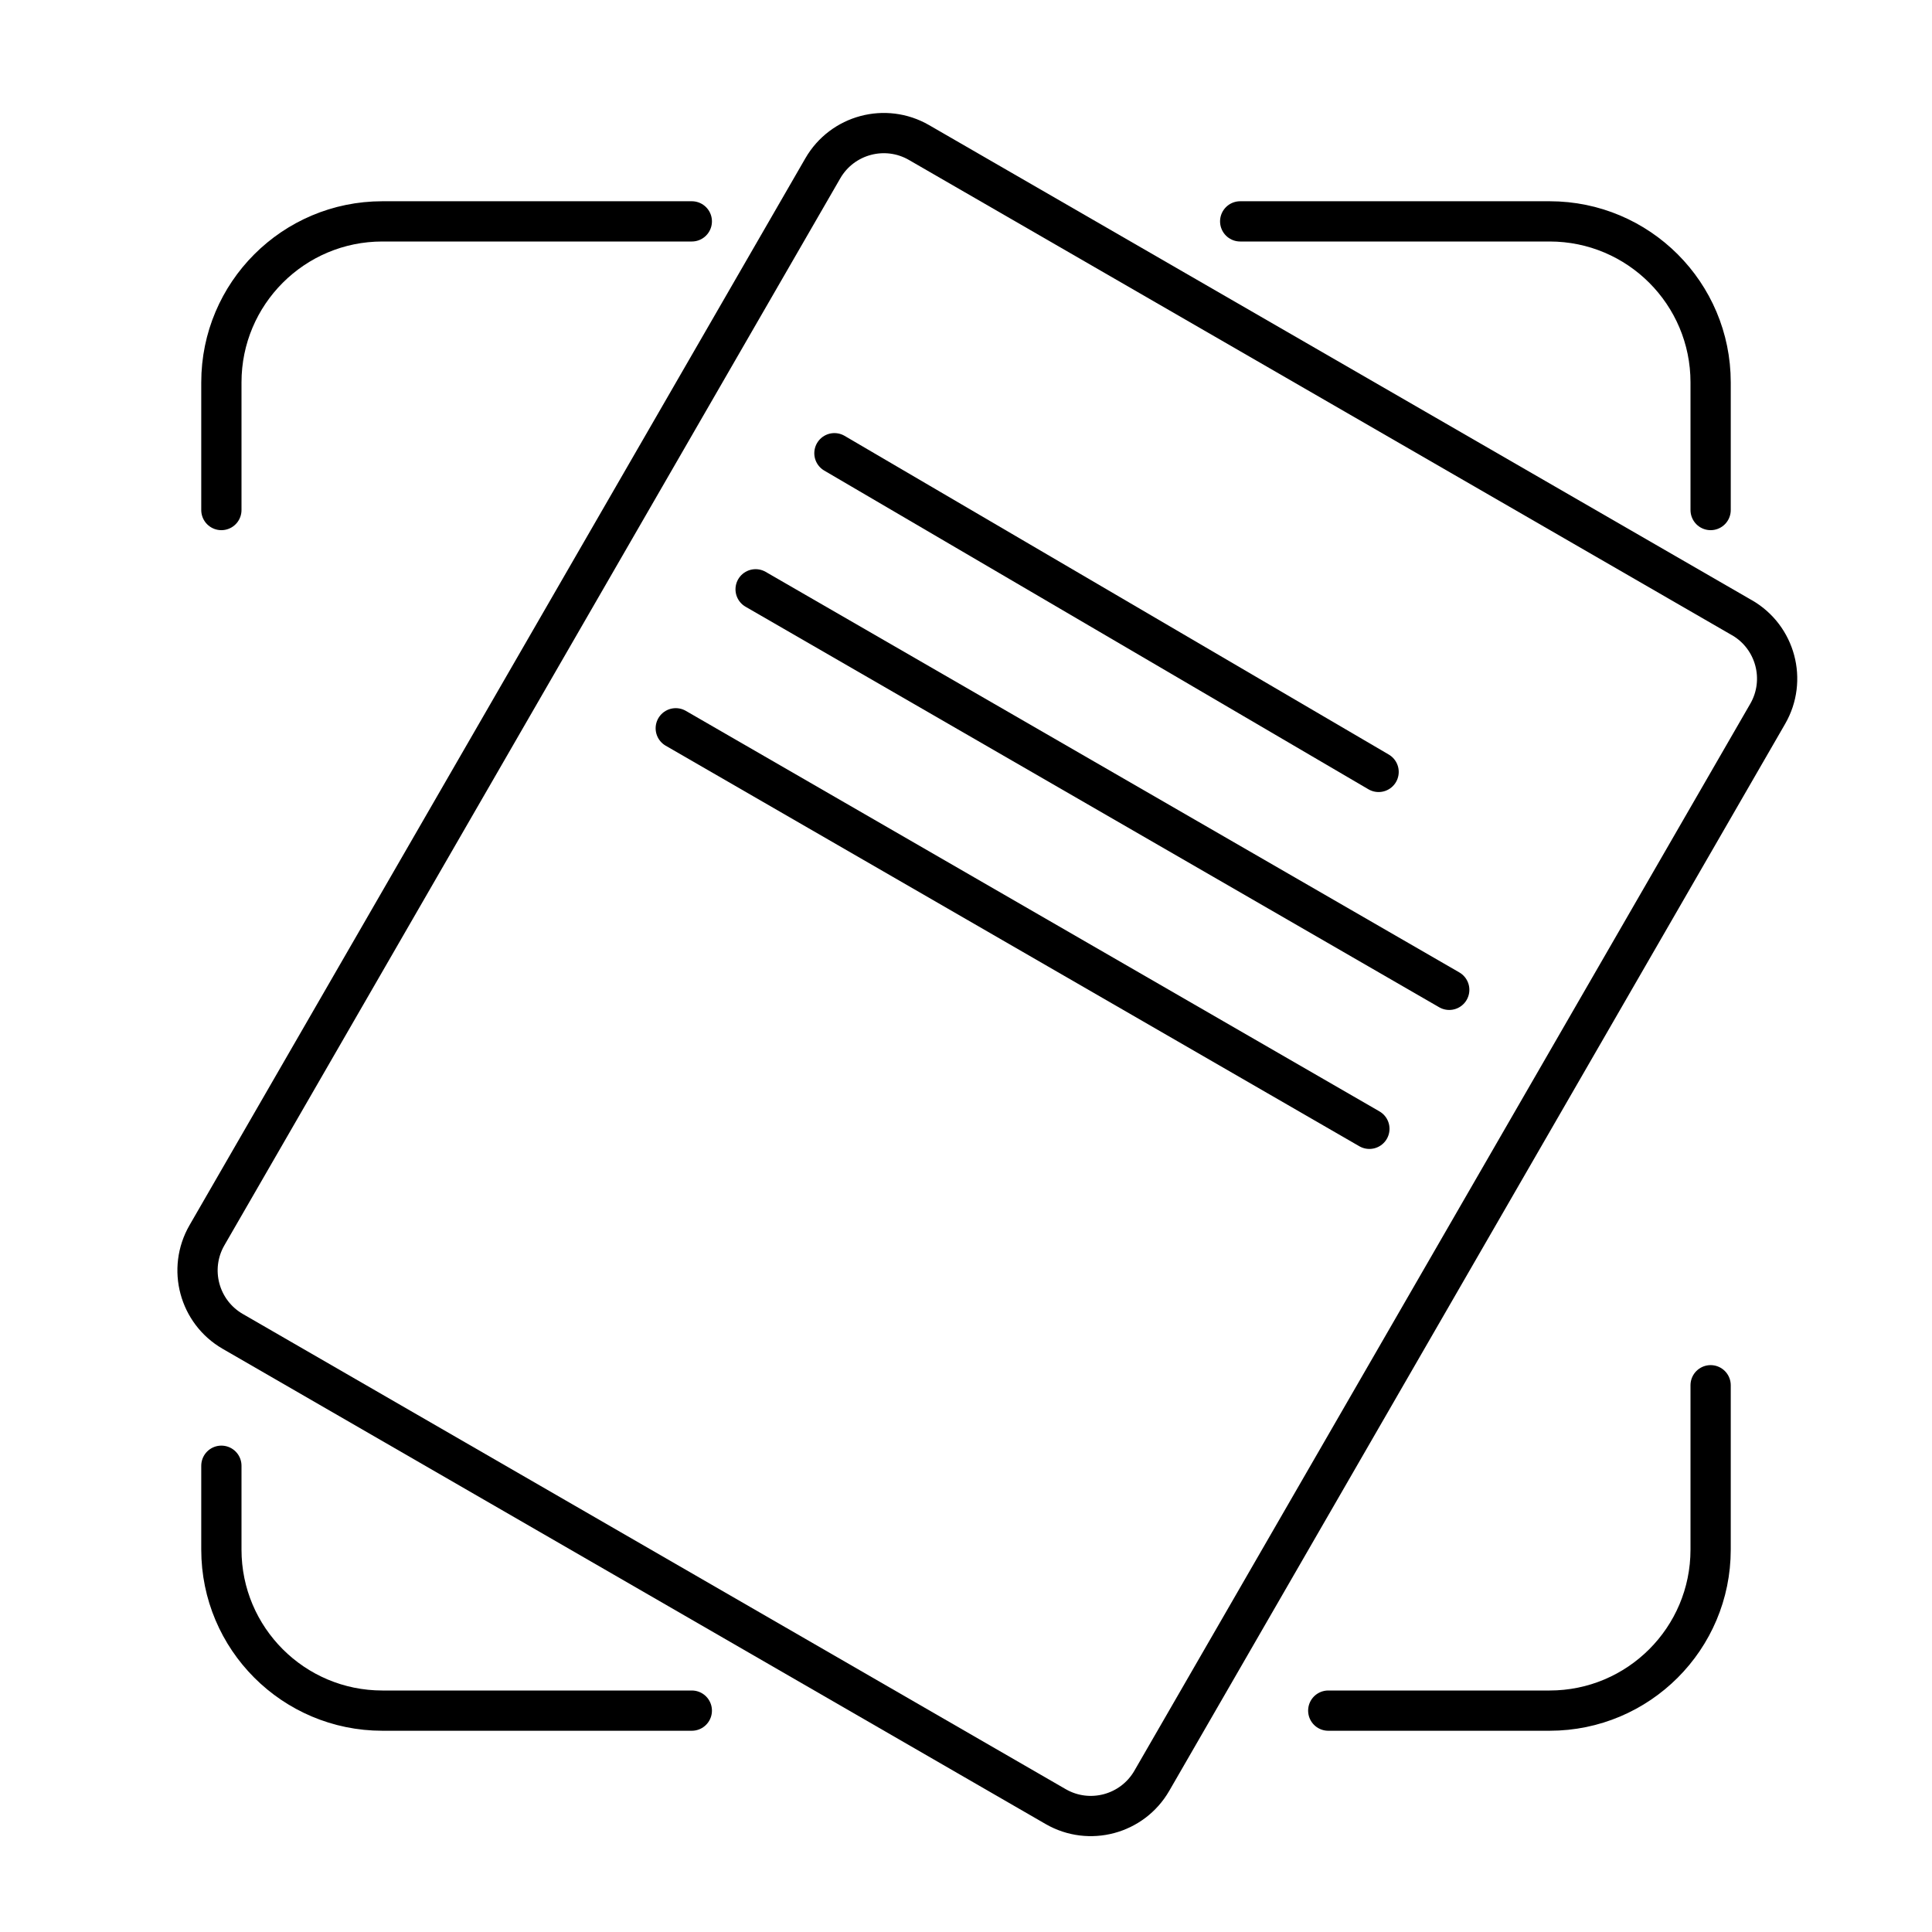 <?xml version="1.0" encoding="UTF-8"?><svg id="b" xmlns="http://www.w3.org/2000/svg" viewBox="0 0 48 48"><defs><style>.l{stroke-width:1px;}.l,.m,.n{fill:none;stroke:#000;stroke-linecap:round;stroke-linejoin:round;}.n{stroke-width:1px;}</style></defs><g id="c"><path id="d" class="m" d="M33,42.5h5.5c2.209,0,4-1.791,4-4v-4.084"/><path id="e" class="m" d="M5.5,36.416v2.084c0,2.209,1.791,4,4,4h7.688"/><path id="f" class="m" d="M17.188,5.5h-7.688c-2.209,0-4,1.791-4,4v3.172"/><path id="g" class="m" d="M30.812,5.5h7.688c2.209,0,4,1.791,4,4v3.172"/><path id="h" class="l" d="M43.278,15.347L22.832,3.541c-.836-.483-1.906-.196-2.389.64L5.142,30.689c-.483.837-.196,1.906.64,2.389h0l20.445,11.806c.836.483,1.906.196,2.389-.64l15.302-26.509c.483-.837.196-1.906-.64-2.389Z"/><path id="i" class="n" d="M34.251,19.178l-13.52-7.918"/><path id="j" class="l" d="M36.006,24.592l-17.233-9.951"/><path id="k" class="l" d="M34.022,28.045l-17.233-9.951"/></g></svg>
